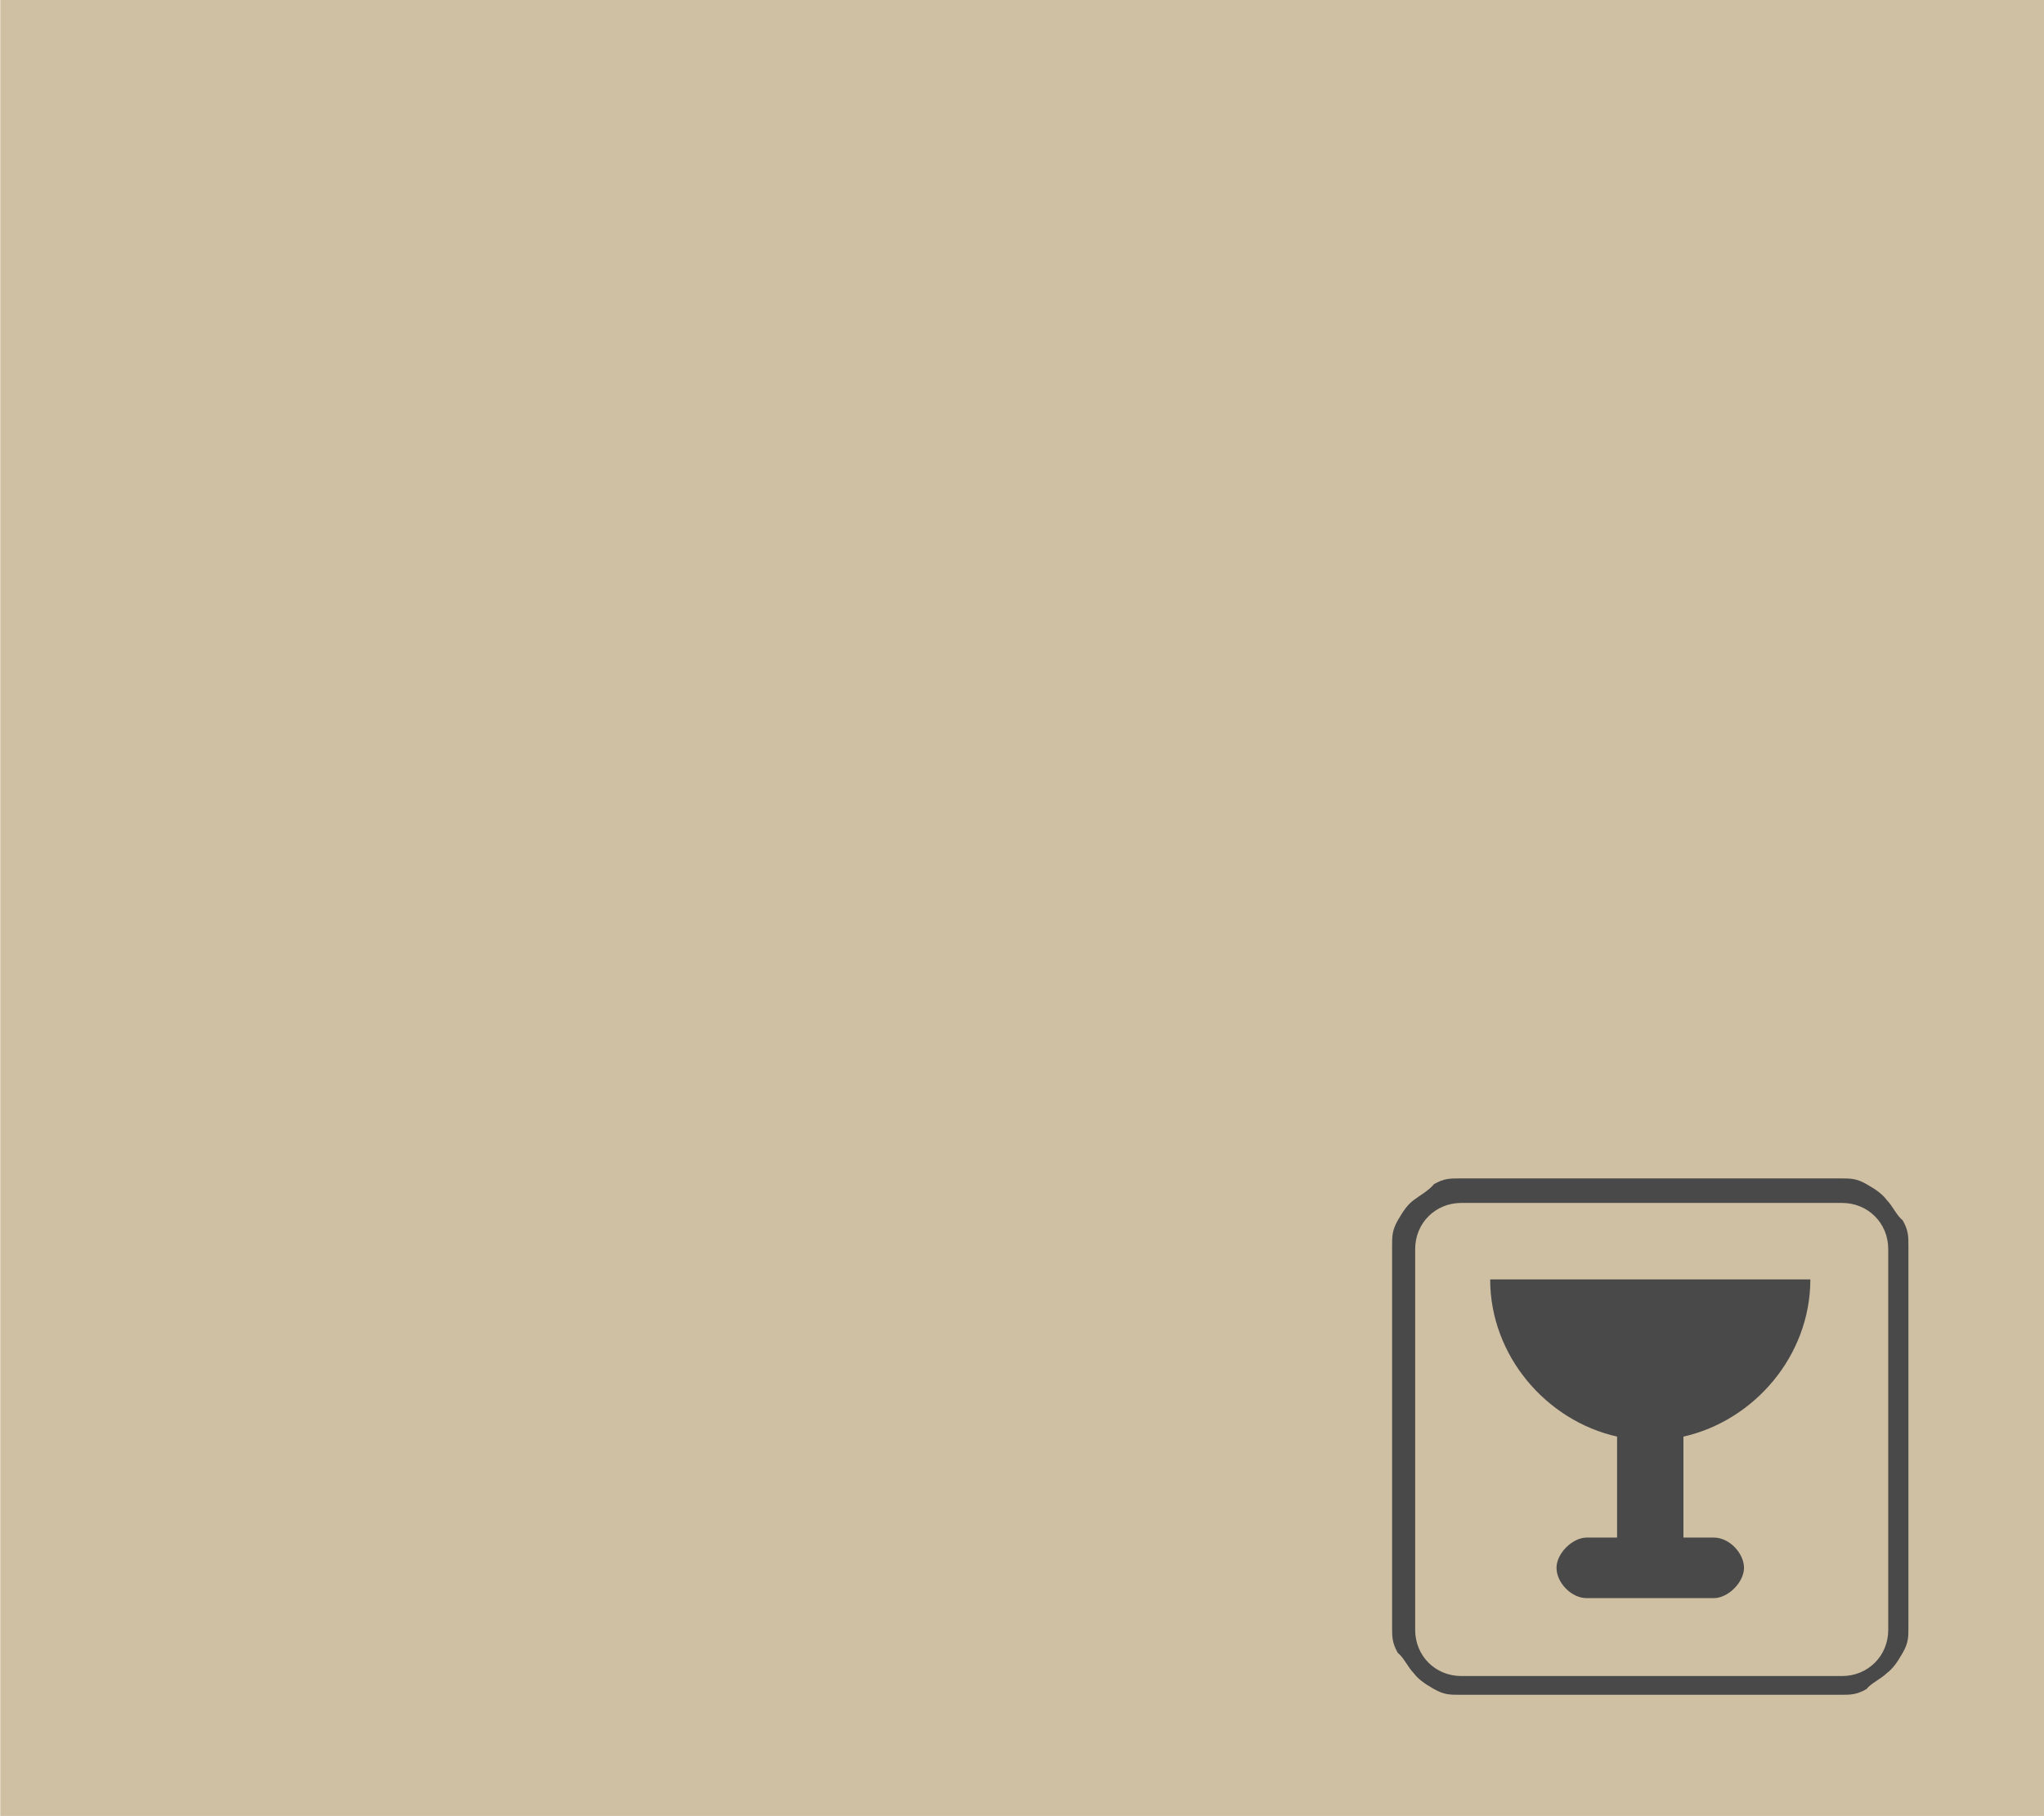 <svg xmlns="http://www.w3.org/2000/svg" version="1.1" viewBox="470.58 279.6 141.72 125.9">
  <defs>
    <style>
      .cls-1 {
        fill: #d0c0a3;
      }

      .cls-2 {
        fill: #494949;
      }
    </style>
  </defs>
  <!-- Generator: Adobe Illustrator 28.6.0, SVG Export Plug-In . SVG Version: 1.2.0 Build 709)  -->
  <g>
    <g id="Layer_1">
      <g>
        <path class="cls-1" d="M612.3,279.6h-141.7v125.9h141.7v-125.9Z"/>
        <path class="cls-2" d="M587.3,379.2v7h2.1c1.1,0,2.1,1.1,2.1,2.1s-1.1,2.1-2.1,2.1h-8.8c-1.1,0-2.1-1.1-2.1-2.1s1.1-2.1,2.1-2.1h2.1v-7c-4.9-1.1-8.8-5.6-8.8-10.9h22.2c0,5.3-3.9,9.8-8.8,10.9Z"/>
        <path class="cls-2" d="M598.2,397.1h-26.4c-.7,0-1.1,0-1.8-.4-.7-.4-1.1-.7-1.4-1.1-.4-.4-.7-1.1-1.1-1.4-.4-.7-.4-1.1-.4-1.8v-26.4c0-.7,0-1.1.4-1.8.4-.7.7-1.1,1.1-1.4s1.1-.7,1.4-1.1c.7-.4,1.1-.4,1.8-.4h26.4c.7,0,1.1,0,1.8.4.7.4,1.1.7,1.4,1.1.4.4.7,1.1,1.1,1.4.4.7.4,1.1.4,1.8v26.4c0,.7,0,1.1-.4,1.8-.4.7-.7,1.1-1.1,1.4-.4.4-1.1.7-1.4,1.1-.7.4-1.1.4-1.8.4ZM571.9,363c-1.8,0-3.2,1.4-3.2,3.2v26.4c0,1.8,1.4,3.2,3.2,3.2h26.4c1.8,0,3.2-1.4,3.2-3.2v-26.4c0-1.8-1.4-3.2-3.2-3.2h-26.4Z"/>
      </g>
    </g>
  </g>
</svg>